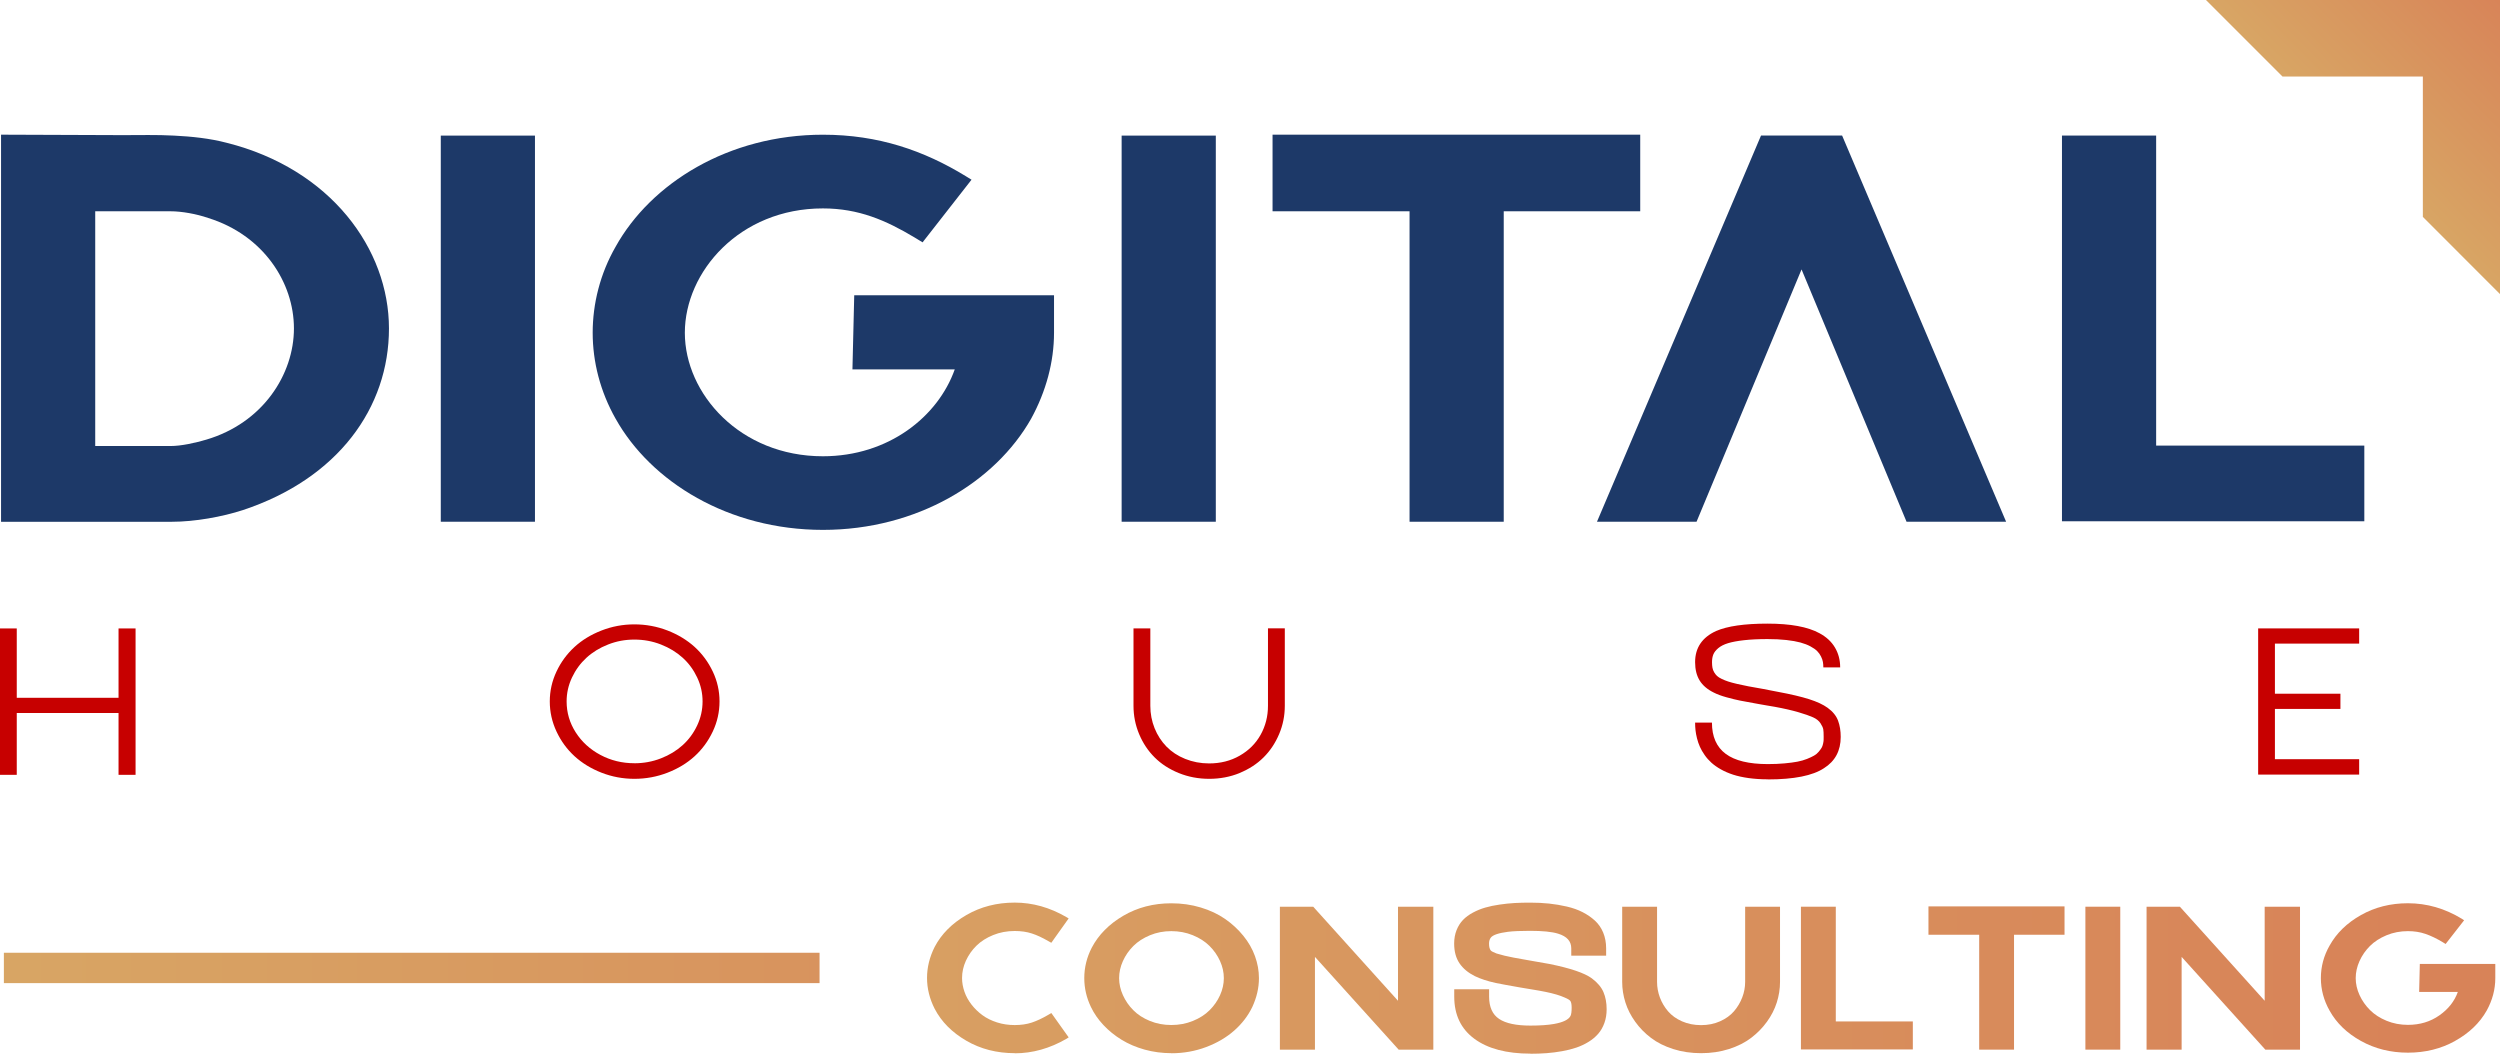 <svg xmlns="http://www.w3.org/2000/svg" xmlns:xlink="http://www.w3.org/1999/xlink" id="Layer_2" data-name="Layer 2" viewBox="0 0 644.53 271.64"><defs><style>      .cls-1 {        fill: url(#linear-gradient);      }      .cls-1, .cls-2, .cls-3, .cls-4, .cls-5 {        stroke-width: 0px;      }      .cls-2 {        fill: url(#linear-gradient-2);        fill-rule: evenodd;      }      .cls-3 {        fill: url(#linear-gradient-3);      }      .cls-4 {        fill: #1d3968;      }      .cls-5 {        fill: #c70000;      }    </style><linearGradient id="linear-gradient" x1="619.9" y1="252.17" x2="158.73" y2="252.17" gradientUnits="userSpaceOnUse"><stop offset="0" stop-color="#d88358"></stop><stop offset="1" stop-color="#d8a564"></stop></linearGradient><linearGradient id="linear-gradient-2" x1="645.62" y1="-.64" x2="607.09" y2="37.45" xlink:href="#linear-gradient"></linearGradient><linearGradient id="linear-gradient-3" x1="400.8" y1="249.55" x2="4.73" y2="249.55" xlink:href="#linear-gradient"></linearGradient></defs><g id="Layer_1-2" data-name="Layer 1"><g><path class="cls-4" d="m.27,34.72l31.36.12c4.41,0,8.83-.12,13.24.12,4.53.23,9.18.7,13.59,1.86,26.83,6.74,41.82,27.42,41.82,47.86s-13.13,38.68-37.64,46.82c-5.34,1.74-12.43,3.02-18.35,3.02H.27V34.72Zm43.68,80.27c2.79,0,6.39-.81,9.18-1.63,14.64-4.3,22.65-16.84,22.65-28.69s-7.9-24.05-22.07-28.46c-3.02-1.05-6.85-1.74-9.76-1.74h-19.4v60.52h19.4Z"></path><rect class="cls-4" x="113.64" y="34.96" width="24.28" height="99.55"></rect><path class="cls-4" d="m158.71,107.95c-3.98-7.05-5.91-14.67-5.91-22.17s1.93-15.24,5.91-22.17c9.1-16.37,29.11-28.88,53.44-28.88,14.33,0,26.04,4.09,36.84,10.69l1.48.91-12.62,16.15-2.05-1.25c-7.39-4.43-14.44-7.5-23.65-7.5-21.49,0-35.59,16.37-35.59,32.06s14.21,31.84,35.59,31.84c16.94,0,29.68-10.23,34-22.4h-26.38l.46-19.1h51.51v9.66c0,7.5-2.05,15.12-5.91,22.17-9.21,16.26-29.34,28.65-53.67,28.65s-44.34-12.39-53.44-28.65"></path><g><rect class="cls-4" x="289.17" y="34.96" width="24.28" height="99.55"></rect><polygon class="cls-4" points="363.4 54.47 328.08 54.47 328.08 34.72 422.87 34.72 422.87 54.47 387.68 54.47 387.68 134.51 363.4 134.51 363.4 54.47"></polygon><polygon class="cls-4" points="454.01 34.95 474.92 34.95 517.2 134.51 491.53 134.51 464.46 69.46 437.39 134.51 411.72 134.51 454.01 34.95"></polygon><polygon class="cls-4" points="531.6 34.95 555.88 34.95 555.88 114.88 609.55 114.88 609.55 134.39 531.6 134.39 531.6 34.95"></polygon><g><path class="cls-5" d="m0,199.76v-37.74h4.32v17.88h26.24v-17.88h4.39v37.74h-4.39v-15.94H4.32v15.94H0Z"></path><path class="cls-5" d="m163.55,200.79c-2.95,0-5.78-.53-8.47-1.58-2.69-1.05-5.01-2.47-6.96-4.25-1.95-1.79-3.5-3.91-4.65-6.37-1.15-2.46-1.73-5.04-1.73-7.75s.58-5.26,1.73-7.71c1.15-2.45,2.71-4.56,4.65-6.34s4.27-3.19,6.96-4.24c2.69-1.05,5.51-1.58,8.47-1.58s5.83.53,8.54,1.58c2.71,1.05,5.04,2.47,7,4.24,1.95,1.78,3.51,3.89,4.67,6.34s1.74,5.02,1.74,7.71-.58,5.29-1.74,7.75c-1.16,2.46-2.72,4.59-4.67,6.37-1.96,1.79-4.29,3.2-7,4.25s-5.56,1.58-8.54,1.58Zm0-4.01c2.4,0,4.68-.42,6.85-1.27,2.17-.84,4.03-1.98,5.6-3.4,1.57-1.42,2.81-3.11,3.74-5.08.93-1.97,1.39-4.04,1.39-6.2s-.46-4.2-1.39-6.17c-.93-1.97-2.17-3.67-3.74-5.09s-3.43-2.56-5.6-3.41c-2.17-.85-4.45-1.27-6.85-1.27s-4.63.42-6.78,1.27c-2.15.84-4.01,1.98-5.57,3.41s-2.8,3.12-3.73,5.09-1.39,4.03-1.39,6.17c0,2.88.78,5.54,2.35,7.99s3.69,4.38,6.37,5.81c2.68,1.43,5.6,2.14,8.74,2.14Z"></path><path class="cls-5" d="m319.59,199.3c-2.43.99-5.05,1.49-7.84,1.49s-5.41-.5-7.85-1.49c-2.44-.99-4.51-2.33-6.21-4.02-1.7-1.69-3.03-3.69-4-6-.97-2.31-1.46-4.75-1.46-7.32v-19.95h4.34v19.95c0,2.04.37,3.97,1.1,5.79.73,1.82,1.76,3.39,3.06,4.73,1.31,1.34,2.91,2.4,4.82,3.17s3.96,1.17,6.18,1.17c2.92,0,5.55-.66,7.88-2,2.33-1.33,4.13-3.12,5.39-5.38,1.26-2.26,1.9-4.75,1.9-7.49v-19.95h4.34v19.95c0,2.57-.49,5.01-1.47,7.32-.98,2.31-2.31,4.31-4.01,6-1.7,1.69-3.76,3.03-6.19,4.02Z"></path><path class="cls-5" d="m455.76,200.92c-1.76,0-3.41-.11-4.93-.32s-2.86-.51-4.01-.88c-1.15-.38-2.21-.83-3.16-1.37-.96-.54-1.76-1.11-2.43-1.71-.66-.6-1.25-1.26-1.75-1.98-.51-.72-.91-1.43-1.22-2.12-.31-.69-.56-1.42-.75-2.18-.19-.76-.32-1.47-.39-2.11-.07-.64-.1-1.29-.1-1.95h4.34c0,3.62,1.19,6.3,3.56,8.06,2.37,1.76,5.99,2.63,10.84,2.63,1.56,0,2.99-.06,4.29-.18,1.3-.12,2.41-.26,3.34-.44s1.76-.42,2.5-.72c.74-.3,1.34-.58,1.81-.85.46-.26.86-.6,1.19-1,.33-.4.58-.74.74-1.01.16-.27.29-.62.38-1.05.09-.43.14-.74.14-.95,0-.21.01-.48.01-.84,0-.87-.03-1.51-.1-1.92-.07-.41-.3-.93-.72-1.57-.41-.63-1.05-1.14-1.92-1.53-.87-.39-2.12-.83-3.76-1.31s-3.7-.96-6.18-1.41c-.43-.07-1.1-.19-2.01-.34s-1.59-.28-2.05-.36c-2.22-.4-3.83-.69-4.82-.89-.99-.2-2.15-.48-3.48-.85-1.33-.37-2.42-.77-3.27-1.21-1.66-.81-2.88-1.85-3.66-3.12-.78-1.27-1.17-2.85-1.17-4.73,0-3.7,1.81-6.38,5.42-8.03,2.9-1.26,7.3-1.9,13.23-1.9s10.39.82,13.41,2.47c1.75.94,3.08,2.16,3.98,3.67.9,1.51,1.36,3.22,1.36,5.15h-4.34c0-.51-.04-.98-.11-1.41-.07-.43-.24-.9-.49-1.41s-.58-.98-.99-1.39c-.41-.41-.99-.82-1.72-1.21-.74-.4-1.59-.73-2.58-1-.99-.27-2.2-.49-3.65-.65-1.45-.16-3.07-.24-4.86-.24-2.32,0-4.34.1-6.04.29-1.71.19-3.08.45-4.13.77-1.05.32-1.89.75-2.51,1.27s-1.05,1.07-1.28,1.63c-.23.57-.34,1.23-.34,2,0,.54.04,1.02.11,1.42.07.4.22.79.43,1.16.21.37.46.68.74.95s.69.53,1.22.78c.54.26,1.09.48,1.67.67s1.34.4,2.29.62c.96.22,1.92.42,2.88.61.96.18,2.17.4,3.63.65.53.12,1.85.38,3.97.77,3.4.63,6.1,1.27,8.11,1.91,2.01.64,3.6,1.38,4.76,2.22,1.34.97,2.23,2.08,2.69,3.32.46,1.24.68,2.63.68,4.18,0,3.57-1.44,6.26-4.32,8.07-2.92,1.93-7.75,2.89-14.46,2.89Z"></path><path class="cls-5" d="m582.18,199.71v-37.7h26.04v3.92h-21.72v12.92h16.89v3.92h-16.89v12.96h21.72v3.97h-26.04Z"></path></g></g><g><path class="cls-1" d="m261.61,271.52c-4.63,0-8.79-1.07-12.48-3.21-3.69-2.14-6.41-4.88-8.16-8.23-1.32-2.6-1.97-5.26-1.97-7.96s.66-5.4,1.97-8c1.75-3.33,4.47-6.07,8.17-8.21,3.7-2.14,7.85-3.21,12.47-3.21s9.04,1.25,13.33,3.74l.57.34-4.47,6.28-.82-.46c-1.51-.88-2.92-1.53-4.22-1.95s-2.76-.63-4.39-.63c-1.99,0-3.85.35-5.57,1.05s-3.17,1.62-4.31,2.75c-1.15,1.13-2.05,2.43-2.71,3.87-.66,1.45-.99,2.93-.99,4.44,0,1.19.21,2.37.62,3.55s1.02,2.28,1.82,3.31c.8,1.03,1.74,1.94,2.81,2.73,1.08.79,2.34,1.41,3.78,1.87s2.96.68,4.56.68,3.08-.21,4.38-.64,2.71-1.09,4.23-1.98l.82-.48,4.47,6.28-.57.36c-4.3,2.49-8.74,3.74-13.33,3.74Z"></path><path class="cls-1" d="m301.98,271.52c-2.38,0-4.68-.31-6.89-.92-2.21-.62-4.2-1.47-5.95-2.55-1.76-1.08-3.31-2.34-4.66-3.78-1.35-1.43-2.42-2.98-3.22-4.65-1.15-2.39-1.72-4.88-1.72-7.45,0-2.73.64-5.35,1.93-7.85,1.75-3.33,4.46-6.07,8.12-8.22,3.67-2.15,7.8-3.22,12.39-3.22,2.66,0,5.19.36,7.58,1.08,2.39.72,4.49,1.71,6.29,2.96s3.36,2.69,4.69,4.33c1.33,1.63,2.33,3.38,3.01,5.26.68,1.88,1.02,3.77,1.02,5.67,0,2.48-.57,4.96-1.72,7.45-1.09,2.25-2.63,4.27-4.63,6.04-2,1.77-4.41,3.19-7.23,4.26-2.83,1.07-5.83,1.61-9.01,1.61Zm0-7.26c1.99,0,3.84-.35,5.56-1.05,1.72-.7,3.16-1.62,4.3-2.76,1.15-1.14,2.05-2.43,2.7-3.87.65-1.44.98-2.91.98-4.41s-.33-2.97-.99-4.42c-.66-1.45-1.56-2.74-2.71-3.88-1.15-1.14-2.58-2.06-4.3-2.76-1.72-.7-3.57-1.05-5.54-1.05s-3.8.35-5.51,1.06c-1.71.71-3.14,1.63-4.28,2.77-1.14,1.14-2.04,2.44-2.69,3.88-.65,1.45-.98,2.92-.98,4.4s.33,2.95.98,4.39c.65,1.44,1.54,2.74,2.68,3.88,1.13,1.15,2.56,2.07,4.27,2.77,1.71.7,3.56,1.05,5.53,1.05Z"></path><path class="cls-1" d="m329.97,270.61v-36.85h8.59l21.86,24.25v-24.25h9.11v36.85h-8.94l-21.58-23.91v23.91h-9.03Z"></path><path class="cls-1" d="m394.58,271.64c-6.19,0-11.01-1.28-14.47-3.83-3.46-2.55-5.19-6.18-5.19-10.87v-1.89h8.99v1.89c0,2.69.86,4.6,2.58,5.75,1.72,1.15,4.42,1.72,8.08,1.72,2.46,0,4.49-.14,6.07-.42,2.35-.42,3.77-1.11,4.26-2.08.2-.41.29-1.11.29-2.1,0-.8-.1-1.36-.29-1.68-.15-.28-.64-.59-1.47-.94-.7-.31-1.41-.57-2.14-.78-.92-.27-1.86-.5-2.81-.69-.95-.2-2.2-.42-3.74-.67s-2.5-.41-2.88-.48c-2.88-.5-4.96-.89-6.24-1.15-2.11-.46-3.91-1.05-5.38-1.76-1.74-.87-3.06-1.97-3.97-3.32-.91-1.34-1.37-3.04-1.37-5.08,0-1.27.21-2.43.62-3.46s.97-1.91,1.66-2.63c.69-.72,1.55-1.35,2.58-1.9,1.03-.55,2.09-.98,3.18-1.29,1.09-.32,2.32-.57,3.69-.77,1.36-.2,2.66-.33,3.88-.4,1.22-.07,2.54-.1,3.96-.1,1.72,0,3.35.08,4.89.24,1.54.16,3.06.42,4.58.77s2.87.83,4.06,1.44c1.2.61,2.26,1.34,3.18,2.18s1.64,1.88,2.14,3.09c.5,1.21.76,2.57.76,4.06v1.89h-8.99v-1.89c0-1.83-1.13-3.09-3.4-3.78-1.58-.49-3.99-.73-7.22-.73-2.41,0-4.31.08-5.71.25-2.38.31-3.84.8-4.39,1.47-.32.41-.48.93-.48,1.58,0,.84.16,1.44.48,1.8.2.2.68.44,1.45.74l2.08.57c1.13.28,3.11.66,5.93,1.14,2.82.48,4.71.82,5.68,1,5.38,1.09,9,2.32,10.88,3.7,1.46,1.09,2.46,2.28,3,3.55.54,1.27.82,2.74.82,4.41,0,1.29-.19,2.47-.58,3.55-.39,1.08-.92,2.01-1.6,2.79-.68.78-1.51,1.48-2.49,2.08-.98.6-2.02,1.09-3.13,1.47-1.11.38-2.33.69-3.69.93s-2.68.42-4,.51c-1.32.1-2.71.15-4.18.15Z"></path><path class="cls-1" d="m445.73,270.46c-2.22.71-4.61,1.06-7.17,1.06s-4.96-.35-7.18-1.06c-2.22-.71-4.13-1.66-5.72-2.87-1.59-1.2-2.95-2.59-4.08-4.17-1.13-1.57-1.98-3.23-2.53-4.98-.55-1.74-.83-3.5-.83-5.28v-19.4h8.99v19.4c0,1.37.25,2.71.73,4.01.49,1.3,1.19,2.49,2.11,3.56.92,1.07,2.11,1.93,3.59,2.58,1.48.65,3.12.98,4.92.98s3.42-.33,4.9-.99c1.48-.66,2.67-1.52,3.59-2.59.92-1.07,1.62-2.26,2.12-3.56.5-1.3.75-2.63.75-3.99v-19.4h8.99v19.4c0,1.78-.28,3.54-.83,5.28-.55,1.74-1.4,3.4-2.54,4.98-1.14,1.58-2.51,2.96-4.09,4.17-1.59,1.2-3.49,2.16-5.71,2.87Z"></path><path class="cls-1" d="m464.3,270.57v-36.81h8.99v29.58h19.86v7.22h-28.85Z"></path><path class="cls-1" d="m510.26,270.61v-29.62h-13.08v-7.31h35.08v7.31h-13.02v29.62h-8.99Z"></path><path class="cls-1" d="m537.64,270.61v-36.85h8.99v36.85h-8.99Z"></path><path class="cls-1" d="m553.41,270.61v-36.85h8.59l21.86,24.25v-24.25h9.11v36.85h-8.94l-21.58-23.91v23.91h-9.03Z"></path><path class="cls-1" d="m632.95,268.37c-3.63,2.02-7.68,3.02-12.15,3.02s-8.5-1.01-12.12-3.02-6.31-4.62-8.08-7.81c-1.5-2.65-2.25-5.45-2.25-8.4s.75-5.77,2.25-8.38c1.78-3.21,4.47-5.83,8.08-7.86,3.61-2.04,7.65-3.05,12.12-3.05,4.88,0,9.53,1.34,13.94,4.03l.54.36-4.77,6.11-.78-.48c-1.55-.94-3.03-1.64-4.42-2.12-1.39-.48-2.9-.71-4.52-.71-1.96,0-3.8.35-5.51,1.06-1.71.71-3.14,1.63-4.28,2.77-1.14,1.14-2.04,2.44-2.69,3.88-.65,1.45-.98,2.92-.98,4.4s.33,2.94.99,4.38c.66,1.44,1.56,2.72,2.7,3.86,1.14,1.14,2.57,2.06,4.27,2.76,1.71.7,3.54,1.05,5.5,1.05,3.08,0,5.78-.81,8.1-2.44,2.32-1.62,3.91-3.64,4.77-6.05h-9.97l.17-7.22h19.46v3.65c0,2.91-.74,5.71-2.23,8.4-1.81,3.19-4.52,5.79-8.16,7.81Z"></path></g><polygon class="cls-2" points="644.53 0 644.53 75.82 624.64 55.92 624.64 19.73 588.45 19.73 568.72 0 644.53 0"></polygon><rect class="cls-3" x="1" y="245.63" width="210.29" height="7.83"></rect></g></g></svg>